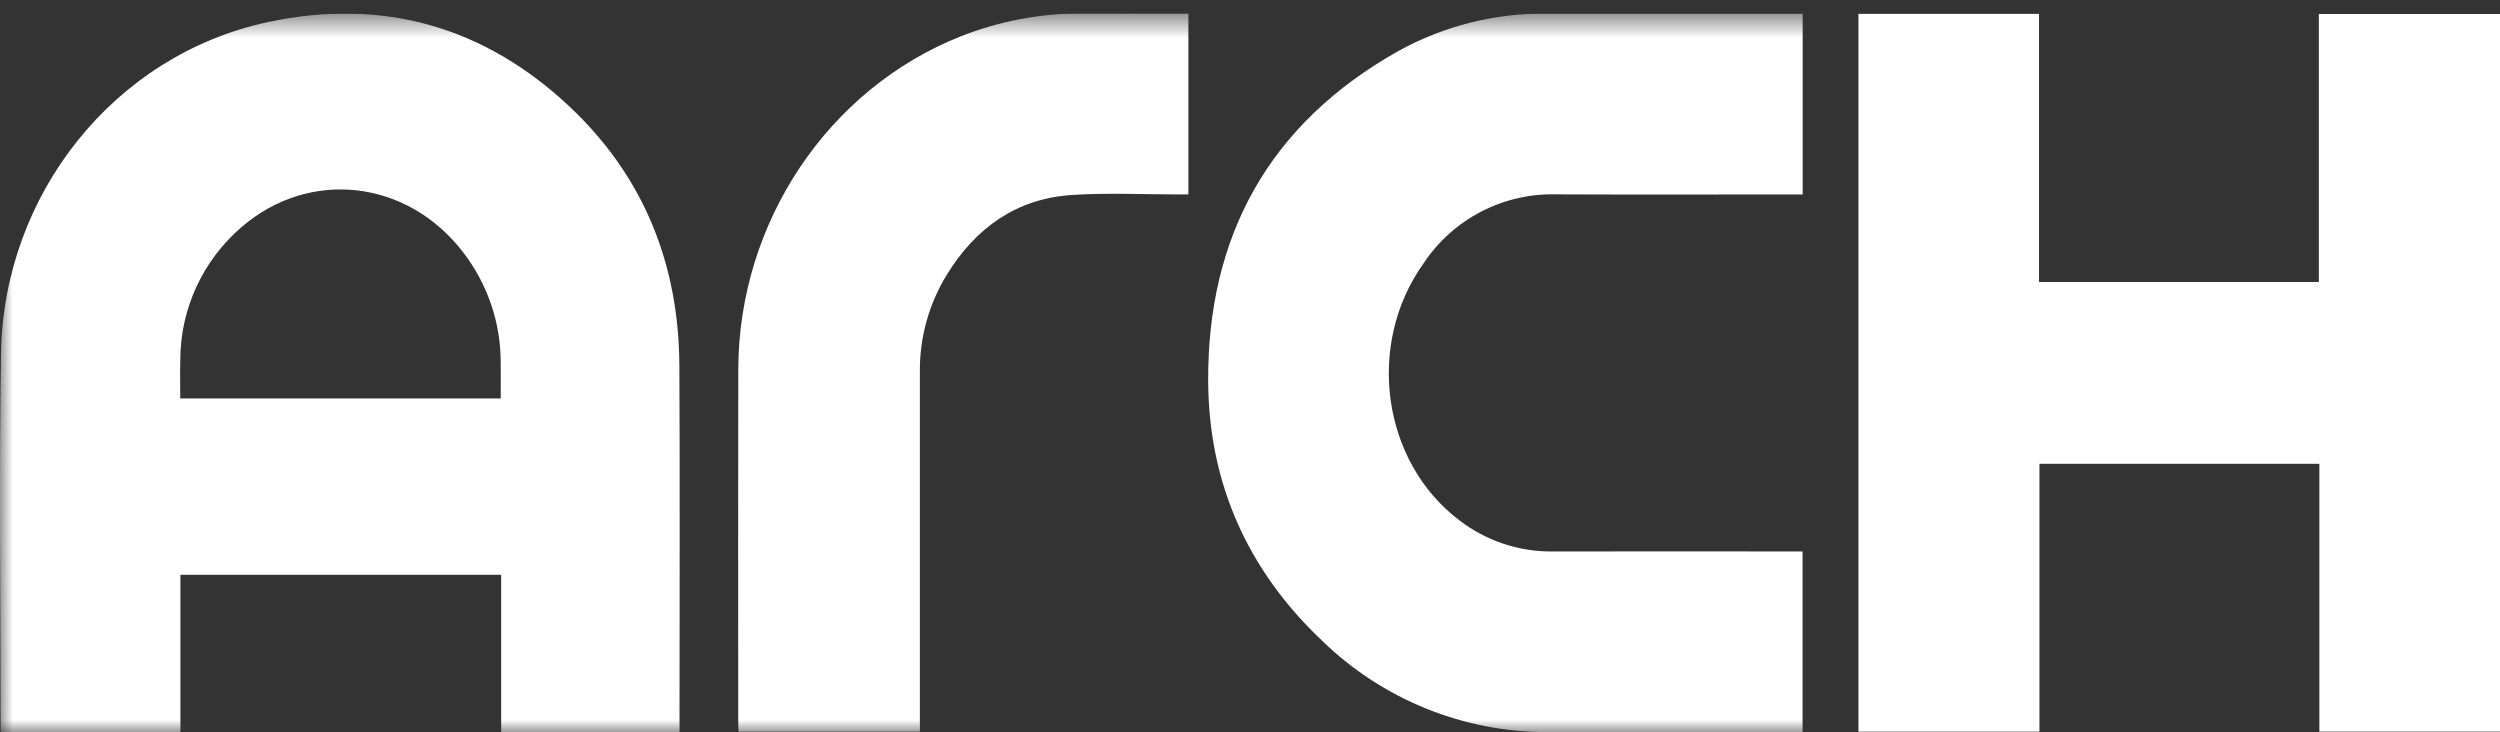 <svg width="99" height="29" viewBox="0 0 99 29" fill="none" xmlns="http://www.w3.org/2000/svg">
<rect x="0" y="0" width="99" height="29" fill="#333333" stroke="none"/>
<g clip-path="url(#clip0_1295_23561)">
<path d="M73.594 0.55V28.973H80.762V18.366H91.847V28.971H99.001V0.554H91.826V11.168H80.745V0.55H73.594Z" fill="white"/>
<mask id="mask0_1295_23561" style="mask-type:luminance" maskUnits="userSpaceOnUse" x="0" y="0" width="99" height="30">
<path d="M0 29.001H99V0.538H0V29.001Z" fill="white"/>
</mask>
<g mask="url(#mask0_1295_23561)">
<path d="M71.386 0.53V7.7H70.994C67.873 7.7 64.752 7.711 61.631 7.696C60.597 7.669 59.574 7.904 58.656 8.379C57.738 8.855 56.956 9.555 56.382 10.415C54.069 13.638 54.728 18.298 57.799 20.61C58.857 21.421 60.156 21.854 61.49 21.839C64.645 21.834 67.801 21.833 70.957 21.838H71.382V28.996H70.999C67.777 28.996 64.554 29.009 61.331 28.993C57.979 29.009 54.754 27.707 52.352 25.369C49.42 22.599 47.873 19.157 47.844 15.139C47.802 9.345 50.264 4.892 55.379 2.018C57.16 1.035 59.164 0.525 61.198 0.536C64.489 0.512 67.779 0.53 71.07 0.53H71.386Z" fill="white"/>
<path d="M47.06 0.529V7.699H46.638C45.236 7.7 43.829 7.629 42.434 7.722C40.239 7.868 38.631 9.033 37.499 10.871C36.785 12.029 36.414 13.366 36.427 14.726C36.427 19.325 36.427 23.924 36.427 28.522V28.975H29.25C29.244 28.86 29.234 28.741 29.234 28.622C29.234 23.956 29.225 19.29 29.236 14.624C29.25 8.802 32.796 3.513 38.064 1.431C39.571 0.839 41.175 0.533 42.795 0.53C44.085 0.522 45.373 0.529 46.661 0.529H47.06Z" fill="white"/>
<path d="M26.903 14.466C26.881 10.466 25.498 6.981 22.54 4.208C19.175 1.053 15.154 -0.102 10.601 0.876C4.517 2.183 0.141 7.7 0.04 13.99C-0.039 18.876 0.024 23.765 0.024 28.652V28.998H7.145V22.762H19.846V29.001H26.909V28.593C26.909 23.885 26.928 19.175 26.903 14.466ZM19.83 15.779H7.138C7.138 15.26 7.124 14.752 7.14 14.244C7.142 13.253 7.357 12.273 7.772 11.37C8.187 10.467 8.792 9.662 9.547 9.008C12.249 6.663 16.126 7.106 18.338 9.988C19.305 11.241 19.829 12.772 19.828 14.346C19.834 14.813 19.829 15.28 19.829 15.78" fill="white"/>
</g>
</g>
<defs>
<clipPath id="clip0_1295_23561">
<rect width="99" height="28.462" fill="white" transform="translate(0 0.538)"/>
</clipPath>
</defs>
</svg>
